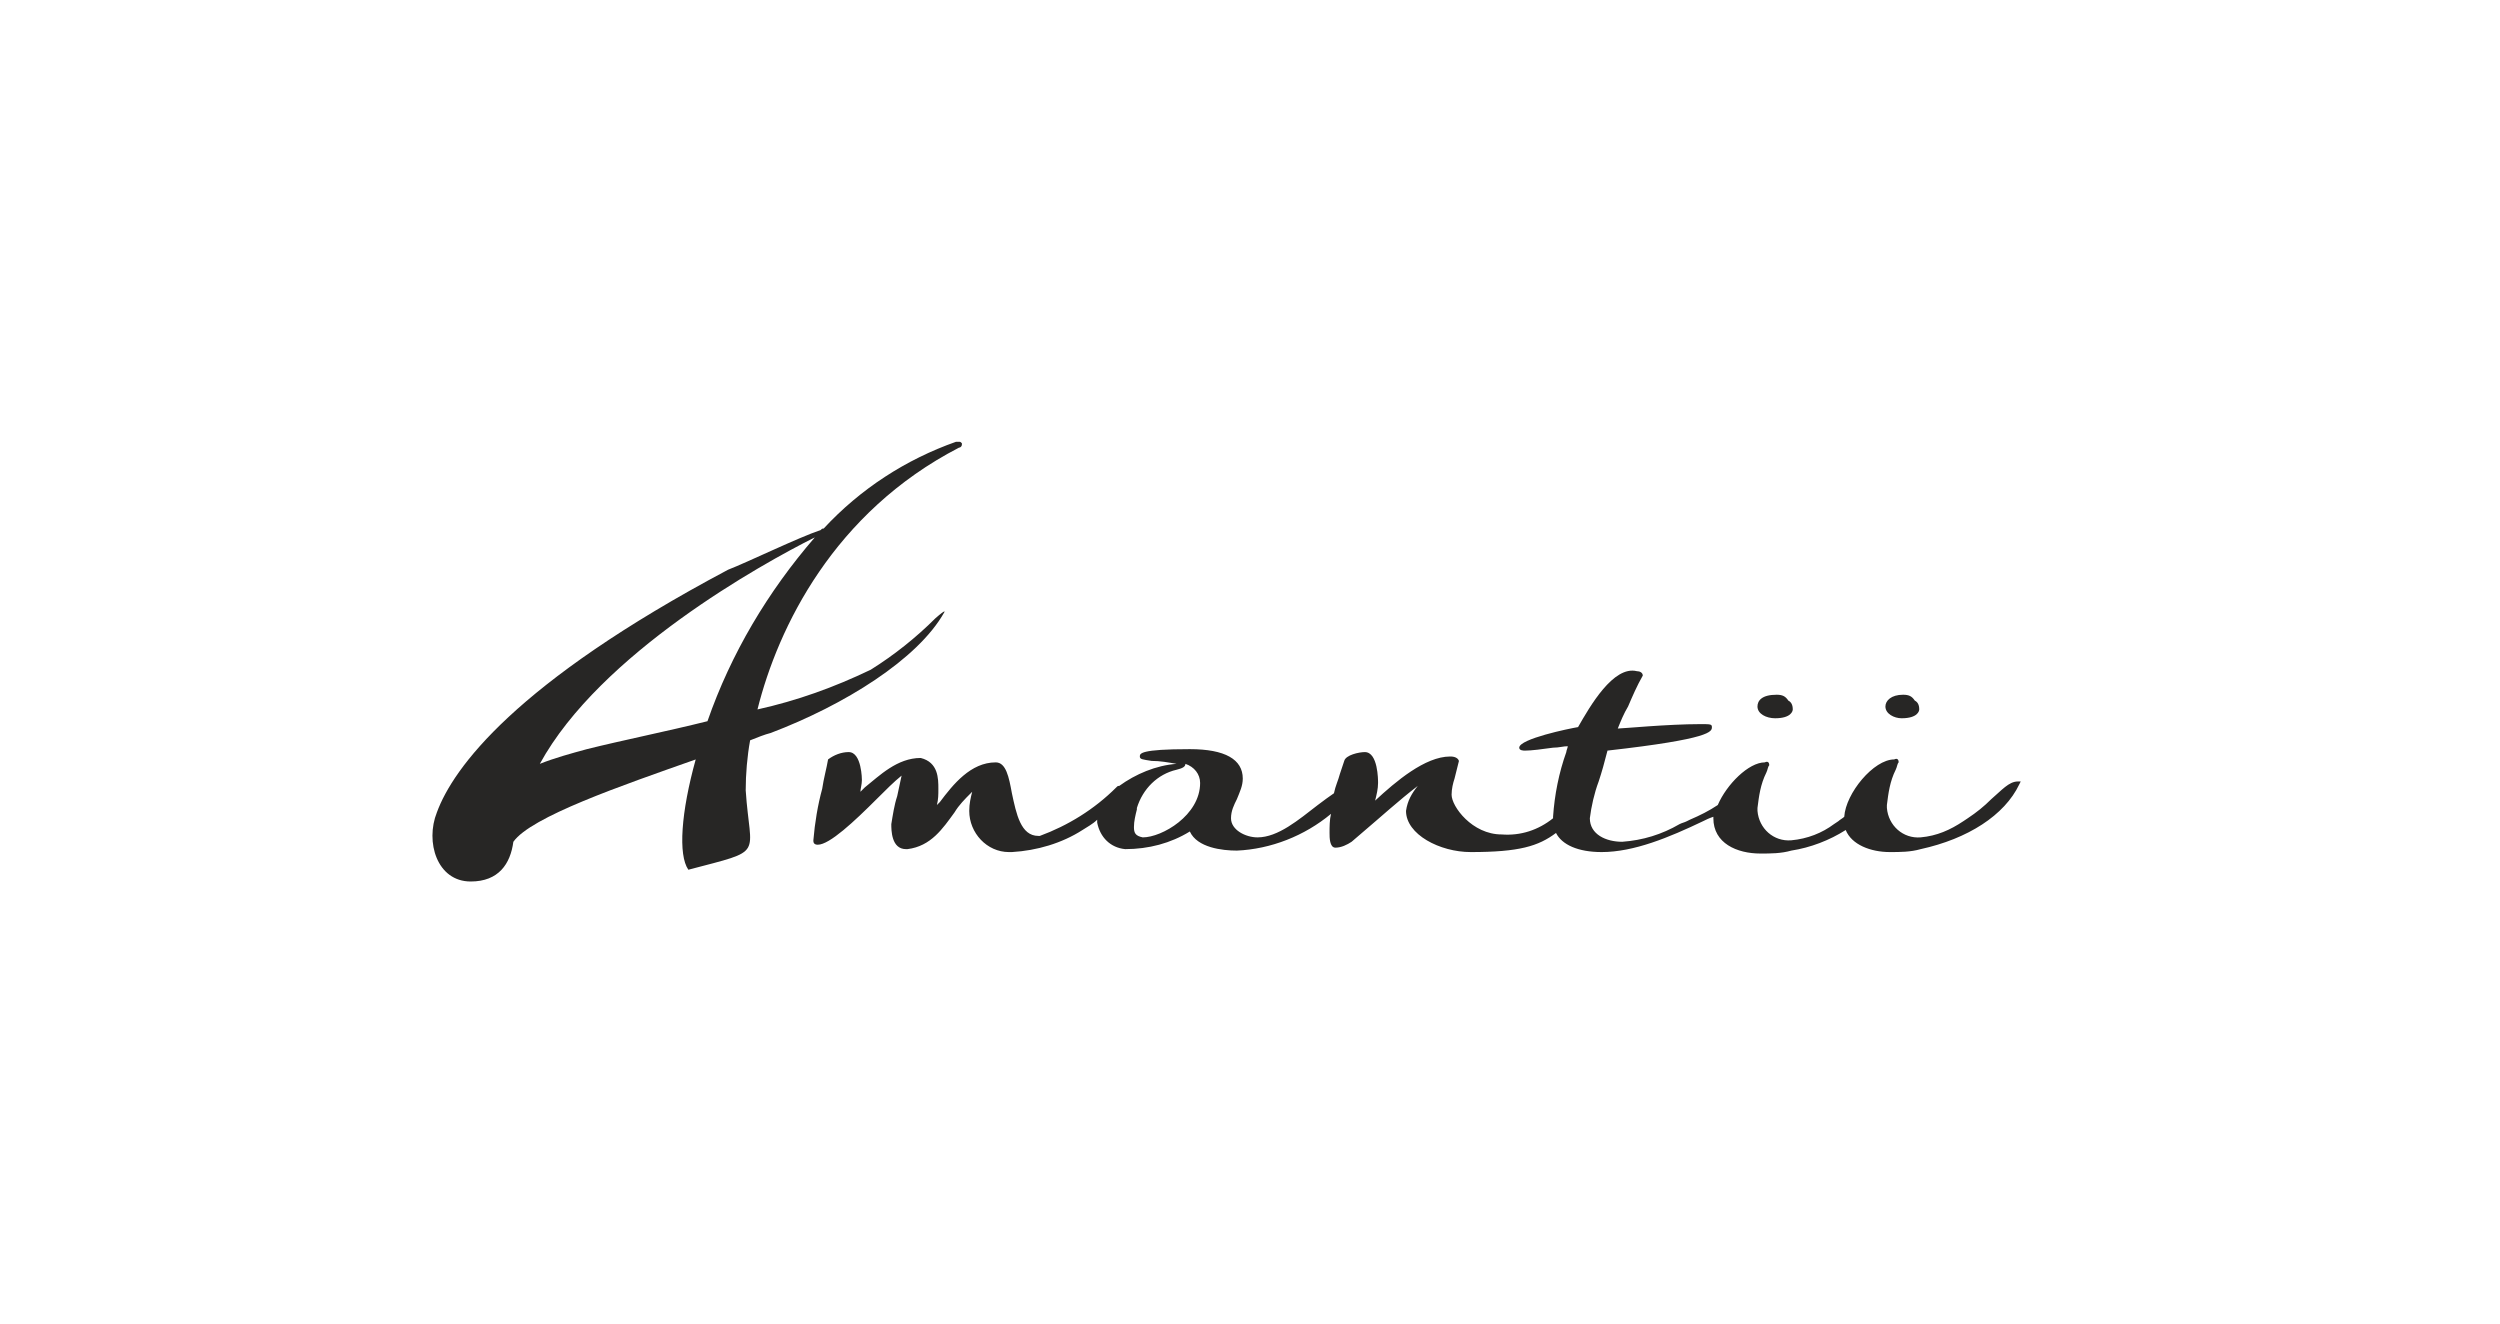 <?xml version="1.0" encoding="UTF-8"?> <svg xmlns="http://www.w3.org/2000/svg" xmlns:xlink="http://www.w3.org/1999/xlink" version="1.1" id="Layer_1" x="0px" y="0px" viewBox="0 0 170 90" style="enable-background:new 0 0 170 90;" xml:space="preserve"> <style type="text/css"> .st0{fill:#272625;} .st1{fill:none;} </style> <g id="a"> </g> <g id="b"> <g id="c"> <g> <g id="d" transform="translate(-1.692 14.842)"> <path id="e" class="st0" d="M121.2,33.2c0,0.5,0.6,0.8,1.2,0.8c1.1,0,1.2-0.5,1.2-0.6c0-0.3-0.1-0.5-0.3-0.6 c-0.2-0.3-0.4-0.4-0.8-0.4C121.5,32.4,121.2,32.8,121.2,33.2"></path> <path id="f" class="st0" d="M129.9,33.2c0,0.5,0.6,0.8,1.1,0.8c1.1,0,1.2-0.5,1.2-0.6c0-0.3-0.1-0.5-0.3-0.6 c-0.2-0.3-0.4-0.4-0.8-0.4C130.3,32.4,129.9,32.8,129.9,33.2"></path> <path id="g" class="st0" d="M78.8,41.4c0-0.4,0.1-0.8,0.2-1.2l0-0.1c0.4-1.3,1.4-2.3,2.7-2.6c0.4-0.1,0.6-0.2,0.6-0.4 c0.6,0.2,1,0.7,1,1.3c0,2.2-2.6,3.7-3.9,3.7C78.9,42,78.8,41.8,78.8,41.4 M109,34.6c-0.6,0.1-4,0.8-4,1.4c0,0.2,0.3,0.2,0.4,0.2 c0.4,0,1.2-0.1,1.9-0.2c0.4,0,0.7-0.1,1-0.1c0,0.1-0.1,0.3-0.1,0.4c-0.5,1.4-0.8,2.9-0.9,4.4v0.1c-1,0.8-2.2,1.2-3.5,1.1 c-2,0-3.4-1.9-3.4-2.7c0-0.4,0.1-0.8,0.2-1.1c0.1-0.4,0.2-0.8,0.3-1.2v0c-0.1-0.3-0.5-0.3-0.6-0.3c-1.7,0-3.7,1.7-5.1,3 c0.1-0.4,0.2-0.8,0.2-1.2c0-0.2,0-2.1-0.9-2.1c-0.4,0-1.3,0.2-1.4,0.6c-0.1,0.3-0.2,0.6-0.3,0.9c-0.1,0.4-0.3,0.8-0.4,1.3 c-0.3,0.2-0.7,0.5-1.1,0.8c-1.3,1-2.7,2.2-4.1,2.2c-0.8,0-1.8-0.5-1.8-1.3c0-0.5,0.2-0.9,0.4-1.3c0.2-0.5,0.4-0.9,0.4-1.4 c0-1.3-1.2-2-3.6-2c-3.4,0-3.4,0.3-3.4,0.5c0,0.2,0.2,0.2,0.8,0.3c0.6,0,1.1,0.1,1.7,0.2c-1.4,0.1-2.8,0.7-3.9,1.5 c-0.1,0-0.1,0-0.2,0.1l0,0c-1.5,1.5-3.3,2.6-5.2,3.3c0,0-0.1,0-0.1,0h0c-1.2,0-1.5-1.5-1.8-2.9c-0.2-1.1-0.4-2.1-1.1-2.1 c-1.7,0-2.9,1.5-3.8,2.7c-0.1,0.1-0.1,0.1-0.2,0.2c0.1-0.4,0.1-0.7,0.1-1.1c0-0.7,0-1.8-1.2-2.1h0c-1.6,0-2.8,1.2-3.8,2 l-0.2,0.2l-0.1,0.1c0-0.2,0.1-0.5,0.1-0.8c0,0,0-1.9-0.9-1.9c-0.5,0-1,0.2-1.4,0.5l0,0v0c-0.1,0.6-0.3,1.3-0.4,2 c-0.3,1.1-0.5,2.3-0.6,3.5l0,0c0,0.1,0,0.3,0.3,0.3c0.8,0,2.5-1.6,4-3.1c0.6-0.6,1.2-1.2,1.7-1.6c-0.1,0.5-0.2,0.9-0.3,1.4 c-0.2,0.6-0.3,1.3-0.4,1.9c0,0.4,0,1.7,1,1.7h0.1c1.6-0.2,2.4-1.4,3.2-2.5c0.3-0.5,0.7-0.9,1.1-1.3l0.1-0.1 c-0.1,0.4-0.2,0.8-0.2,1.3c0,1.5,1.2,2.8,2.7,2.8c0.1,0,0.2,0,0.2,0c1.7-0.1,3.4-0.6,4.8-1.5c0.3-0.2,0.7-0.4,1-0.7 c0,0.1,0,0.1,0,0.2c0.2,1,0.9,1.7,1.9,1.8c1.6,0,3.1-0.4,4.4-1.2c0.5,1.1,2.2,1.3,3.2,1.3c2.3-0.1,4.6-1,6.4-2.5 c-0.1,0.4-0.1,0.9-0.1,1.3c0,0.3,0,1,0.4,1c0.4,0,0.8-0.2,1.1-0.4l0.7-0.6c1.3-1.1,2.5-2.2,3.8-3.2c-0.4,0.5-0.7,1-0.8,1.7 c0,1.6,2.3,2.8,4.4,2.8c3.3,0,4.6-0.4,5.8-1.3c0.4,0.8,1.5,1.3,3.1,1.3c2.2,0,4.6-1,6.9-2.1c0.2-0.1,0.4-0.2,0.7-0.3 c0,0,0,0.1,0,0.1c0,1.7,1.6,2.4,3.2,2.4c0.7,0,1.4,0,2.1-0.2c1.3-0.2,2.6-0.7,3.7-1.4c0.4,1,1.7,1.5,3,1.5c0.7,0,1.4,0,2.1-0.2 c3.2-0.7,5.7-2.3,6.7-4.4l0.1-0.2h-0.2c-0.6,0-1.1,0.6-1.8,1.2c-0.5,0.5-1,0.9-1.6,1.3l-0.3,0.2c-0.9,0.6-1.8,1-2.9,1.1 c-1.2,0.1-2.2-0.8-2.3-2c0-0.1,0-0.1,0-0.2c0.1-0.8,0.2-1.6,0.6-2.4c0.1-0.2,0.1-0.4,0.2-0.5v0c0-0.2-0.1-0.3-0.3-0.2h0 c-1.4,0-3.3,2.3-3.4,3.9c-0.1,0.1-0.3,0.2-0.4,0.3l-0.3,0.2c-0.8,0.6-1.8,1-2.9,1.1c-1.2,0.1-2.2-0.8-2.3-2c0-0.1,0-0.1,0-0.2 c0.1-0.8,0.2-1.6,0.6-2.4c0.1-0.2,0.1-0.4,0.2-0.5v0c0-0.2-0.1-0.3-0.3-0.2h0c-1.1,0-2.6,1.5-3.2,2.9l0,0 c-0.6,0.4-1.2,0.7-1.9,1l-0.2,0.1c-0.2,0.1-0.3,0.1-0.5,0.2c-1.2,0.7-2.5,1.1-3.9,1.2c-1.1,0-2.2-0.5-2.2-1.6 c0.1-0.8,0.3-1.7,0.6-2.5c0.2-0.6,0.4-1.3,0.6-2.1h0c7.1-0.8,7.1-1.3,7.1-1.6c0-0.2-0.1-0.2-0.8-0.2c-2.2,0-5.3,0.3-5.6,0.3 c0.2-0.5,0.4-1,0.7-1.5c0.3-0.7,0.6-1.4,1-2.1l0,0v0c0-0.2-0.2-0.3-0.4-0.3C111.4,30.4,109.8,33.2,109,34.6"></path> <path id="h" class="st0" d="M57.1,21.7c-3.2,3.7-5.7,7.9-7.3,12.5c-2.8,0.7-5.8,1.3-8.2,1.9c-1.1,0.3-2.2,0.6-3.2,1 C42.5,29.6,53.5,23.5,57.1,21.7 M66.7,15.2c-3.4,1.2-6.5,3.2-9,5.9c-0.1,0-0.1,0-0.2,0.1c-1.5,0.5-5,2.2-6.3,2.7 c-14.5,7.7-18.7,13.5-19.8,16.5c-0.8,2,0,4.7,2.3,4.7c1.9,0,2.7-1.2,2.9-2.7c1.2-1.7,7.3-3.8,12.4-5.6c-1,3.6-1.2,6.5-0.5,7.5 c5.3-1.4,4.2-0.8,3.9-5.4c0-1.1,0.1-2.3,0.3-3.4c0.5-0.2,1-0.4,1.4-0.5c5-1.9,10-5,11.8-8.2c0,0,0.2-0.3-0.6,0.4 c-1.3,1.3-2.8,2.5-4.4,3.5c-2.5,1.2-5,2.1-7.7,2.7c1.4-5.6,5.2-13.4,13.7-17.8c0.1,0,0.2-0.1,0.2-0.2v-0.1 c-0.1-0.1-0.1-0.1-0.2-0.1C66.8,15.2,66.7,15.2,66.7,15.2"></path> </g> <rect class="st1" width="170" height="90"></rect> </g> </g> </g> </svg> 